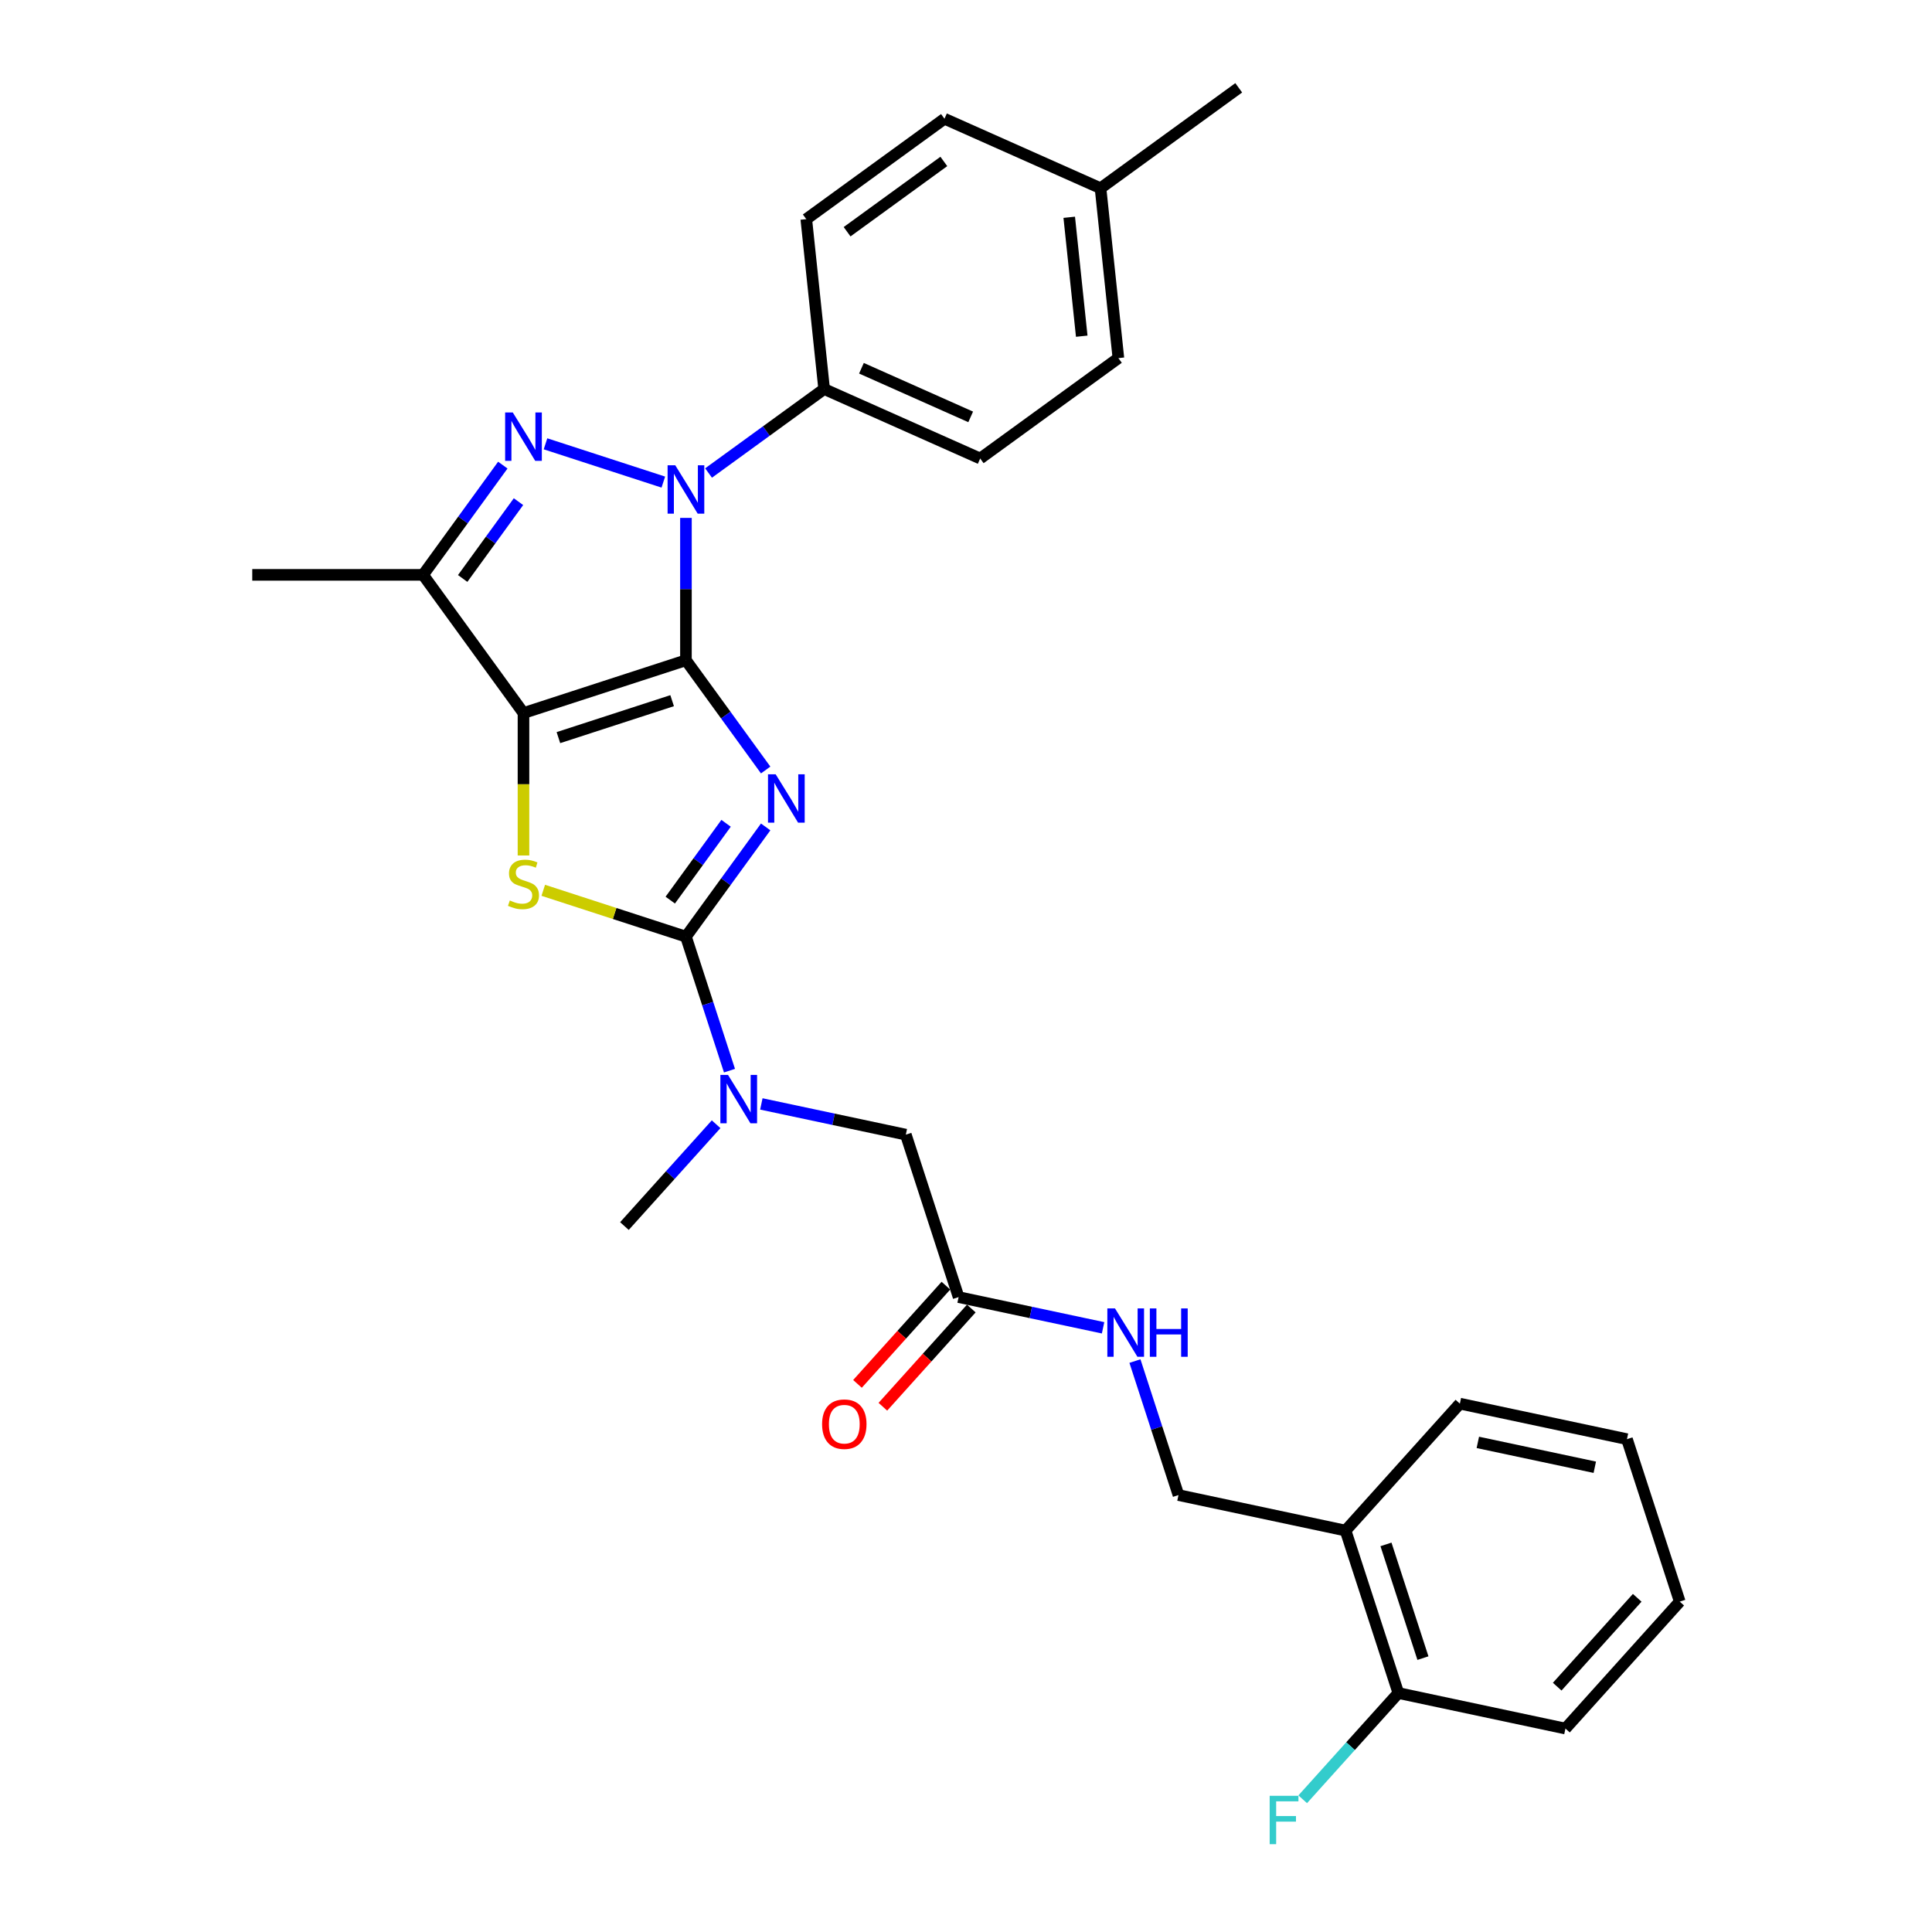 <?xml version='1.0' encoding='iso-8859-1'?>
<svg version='1.1' baseProfile='full'
              xmlns='http://www.w3.org/2000/svg'
                      xmlns:rdkit='http://www.rdkit.org/xml'
                      xmlns:xlink='http://www.w3.org/1999/xlink'
                  xml:space='preserve'
width='1000px' height='1000px' viewBox='0 0 1000 1000'>
<!-- END OF HEADER -->
<rect style='opacity:1.0;fill:#FFFFFF;stroke:none' width='1000' height='1000' x='0' y='0'> </rect>
<path class='bond-0' d='M 355.043,341.752 L 375.677,370.152' style='fill:none;fill-rule:evenodd;stroke:#000000;stroke-width:6px;stroke-linecap:butt;stroke-linejoin:miter;stroke-opacity:1' />
<path class='bond-0' d='M 375.677,370.152 L 396.311,398.552' style='fill:none;fill-rule:evenodd;stroke:#0000FF;stroke-width:6px;stroke-linecap:butt;stroke-linejoin:miter;stroke-opacity:1' />
<path class='bond-1' d='M 355.043,341.752 L 270.954,369.074' style='fill:none;fill-rule:evenodd;stroke:#000000;stroke-width:6px;stroke-linecap:butt;stroke-linejoin:miter;stroke-opacity:1' />
<path class='bond-1' d='M 347.894,362.668 L 289.032,381.793' style='fill:none;fill-rule:evenodd;stroke:#000000;stroke-width:6px;stroke-linecap:butt;stroke-linejoin:miter;stroke-opacity:1' />
<path class='bond-2' d='M 355.043,341.752 L 355.043,304.908' style='fill:none;fill-rule:evenodd;stroke:#000000;stroke-width:6px;stroke-linecap:butt;stroke-linejoin:miter;stroke-opacity:1' />
<path class='bond-2' d='M 355.043,304.908 L 355.043,268.065' style='fill:none;fill-rule:evenodd;stroke:#0000FF;stroke-width:6px;stroke-linecap:butt;stroke-linejoin:miter;stroke-opacity:1' />
<path class='bond-3' d='M 396.311,428.013 L 375.677,456.413' style='fill:none;fill-rule:evenodd;stroke:#0000FF;stroke-width:6px;stroke-linecap:butt;stroke-linejoin:miter;stroke-opacity:1' />
<path class='bond-3' d='M 375.677,456.413 L 355.043,484.813' style='fill:none;fill-rule:evenodd;stroke:#000000;stroke-width:6px;stroke-linecap:butt;stroke-linejoin:miter;stroke-opacity:1' />
<path class='bond-3' d='M 375.815,426.139 L 361.371,446.019' style='fill:none;fill-rule:evenodd;stroke:#0000FF;stroke-width:6px;stroke-linecap:butt;stroke-linejoin:miter;stroke-opacity:1' />
<path class='bond-3' d='M 361.371,446.019 L 346.927,465.899' style='fill:none;fill-rule:evenodd;stroke:#000000;stroke-width:6px;stroke-linecap:butt;stroke-linejoin:miter;stroke-opacity:1' />
<path class='bond-5' d='M 270.954,369.074 L 270.954,405.935' style='fill:none;fill-rule:evenodd;stroke:#000000;stroke-width:6px;stroke-linecap:butt;stroke-linejoin:miter;stroke-opacity:1' />
<path class='bond-5' d='M 270.954,405.935 L 270.954,442.796' style='fill:none;fill-rule:evenodd;stroke:#CCCC00;stroke-width:6px;stroke-linecap:butt;stroke-linejoin:miter;stroke-opacity:1' />
<path class='bond-6' d='M 270.954,369.074 L 218.984,297.543' style='fill:none;fill-rule:evenodd;stroke:#000000;stroke-width:6px;stroke-linecap:butt;stroke-linejoin:miter;stroke-opacity:1' />
<path class='bond-4' d='M 343.337,249.531 L 282.352,229.716' style='fill:none;fill-rule:evenodd;stroke:#0000FF;stroke-width:6px;stroke-linecap:butt;stroke-linejoin:miter;stroke-opacity:1' />
<path class='bond-8' d='M 366.749,244.83 L 396.662,223.097' style='fill:none;fill-rule:evenodd;stroke:#0000FF;stroke-width:6px;stroke-linecap:butt;stroke-linejoin:miter;stroke-opacity:1' />
<path class='bond-8' d='M 396.662,223.097 L 426.574,201.365' style='fill:none;fill-rule:evenodd;stroke:#000000;stroke-width:6px;stroke-linecap:butt;stroke-linejoin:miter;stroke-opacity:1' />
<path class='bond-7' d='M 355.043,484.813 L 366.311,519.493' style='fill:none;fill-rule:evenodd;stroke:#000000;stroke-width:6px;stroke-linecap:butt;stroke-linejoin:miter;stroke-opacity:1' />
<path class='bond-7' d='M 366.311,519.493 L 377.579,554.172' style='fill:none;fill-rule:evenodd;stroke:#0000FF;stroke-width:6px;stroke-linecap:butt;stroke-linejoin:miter;stroke-opacity:1' />
<path class='bond-30' d='M 355.043,484.813 L 318.118,472.815' style='fill:none;fill-rule:evenodd;stroke:#000000;stroke-width:6px;stroke-linecap:butt;stroke-linejoin:miter;stroke-opacity:1' />
<path class='bond-30' d='M 318.118,472.815 L 281.192,460.818' style='fill:none;fill-rule:evenodd;stroke:#CCCC00;stroke-width:6px;stroke-linecap:butt;stroke-linejoin:miter;stroke-opacity:1' />
<path class='bond-29' d='M 260.251,240.743 L 239.618,269.143' style='fill:none;fill-rule:evenodd;stroke:#0000FF;stroke-width:6px;stroke-linecap:butt;stroke-linejoin:miter;stroke-opacity:1' />
<path class='bond-29' d='M 239.618,269.143 L 218.984,297.543' style='fill:none;fill-rule:evenodd;stroke:#000000;stroke-width:6px;stroke-linecap:butt;stroke-linejoin:miter;stroke-opacity:1' />
<path class='bond-29' d='M 268.367,259.657 L 253.924,279.537' style='fill:none;fill-rule:evenodd;stroke:#0000FF;stroke-width:6px;stroke-linecap:butt;stroke-linejoin:miter;stroke-opacity:1' />
<path class='bond-29' d='M 253.924,279.537 L 239.48,299.417' style='fill:none;fill-rule:evenodd;stroke:#000000;stroke-width:6px;stroke-linecap:butt;stroke-linejoin:miter;stroke-opacity:1' />
<path class='bond-19' d='M 218.984,297.543 L 130.567,297.543' style='fill:none;fill-rule:evenodd;stroke:#000000;stroke-width:6px;stroke-linecap:butt;stroke-linejoin:miter;stroke-opacity:1' />
<path class='bond-11' d='M 394.072,571.391 L 431.461,579.338' style='fill:none;fill-rule:evenodd;stroke:#0000FF;stroke-width:6px;stroke-linecap:butt;stroke-linejoin:miter;stroke-opacity:1' />
<path class='bond-11' d='M 431.461,579.338 L 468.85,587.285' style='fill:none;fill-rule:evenodd;stroke:#000000;stroke-width:6px;stroke-linecap:butt;stroke-linejoin:miter;stroke-opacity:1' />
<path class='bond-23' d='M 370.659,581.904 L 346.931,608.256' style='fill:none;fill-rule:evenodd;stroke:#0000FF;stroke-width:6px;stroke-linecap:butt;stroke-linejoin:miter;stroke-opacity:1' />
<path class='bond-23' d='M 346.931,608.256 L 323.203,634.609' style='fill:none;fill-rule:evenodd;stroke:#000000;stroke-width:6px;stroke-linecap:butt;stroke-linejoin:miter;stroke-opacity:1' />
<path class='bond-16' d='M 426.574,201.365 L 507.346,237.327' style='fill:none;fill-rule:evenodd;stroke:#000000;stroke-width:6px;stroke-linecap:butt;stroke-linejoin:miter;stroke-opacity:1' />
<path class='bond-16' d='M 445.882,190.605 L 502.423,215.778' style='fill:none;fill-rule:evenodd;stroke:#000000;stroke-width:6px;stroke-linecap:butt;stroke-linejoin:miter;stroke-opacity:1' />
<path class='bond-17' d='M 426.574,201.365 L 417.332,113.432' style='fill:none;fill-rule:evenodd;stroke:#000000;stroke-width:6px;stroke-linecap:butt;stroke-linejoin:miter;stroke-opacity:1' />
<path class='bond-9' d='M 496.172,671.375 L 468.85,587.285' style='fill:none;fill-rule:evenodd;stroke:#000000;stroke-width:6px;stroke-linecap:butt;stroke-linejoin:miter;stroke-opacity:1' />
<path class='bond-12' d='M 496.172,671.375 L 533.561,679.322' style='fill:none;fill-rule:evenodd;stroke:#000000;stroke-width:6px;stroke-linecap:butt;stroke-linejoin:miter;stroke-opacity:1' />
<path class='bond-12' d='M 533.561,679.322 L 570.951,687.269' style='fill:none;fill-rule:evenodd;stroke:#0000FF;stroke-width:6px;stroke-linecap:butt;stroke-linejoin:miter;stroke-opacity:1' />
<path class='bond-15' d='M 489.602,665.458 L 466.716,690.876' style='fill:none;fill-rule:evenodd;stroke:#000000;stroke-width:6px;stroke-linecap:butt;stroke-linejoin:miter;stroke-opacity:1' />
<path class='bond-15' d='M 466.716,690.876 L 443.83,716.293' style='fill:none;fill-rule:evenodd;stroke:#FF0000;stroke-width:6px;stroke-linecap:butt;stroke-linejoin:miter;stroke-opacity:1' />
<path class='bond-15' d='M 502.743,677.291 L 479.857,702.708' style='fill:none;fill-rule:evenodd;stroke:#000000;stroke-width:6px;stroke-linecap:butt;stroke-linejoin:miter;stroke-opacity:1' />
<path class='bond-15' d='M 479.857,702.708 L 456.971,728.126' style='fill:none;fill-rule:evenodd;stroke:#FF0000;stroke-width:6px;stroke-linecap:butt;stroke-linejoin:miter;stroke-opacity:1' />
<path class='bond-10' d='M 696.464,792.23 L 609.979,773.847' style='fill:none;fill-rule:evenodd;stroke:#000000;stroke-width:6px;stroke-linecap:butt;stroke-linejoin:miter;stroke-opacity:1' />
<path class='bond-14' d='M 696.464,792.23 L 723.786,876.319' style='fill:none;fill-rule:evenodd;stroke:#000000;stroke-width:6px;stroke-linecap:butt;stroke-linejoin:miter;stroke-opacity:1' />
<path class='bond-14' d='M 717.38,799.379 L 736.506,858.241' style='fill:none;fill-rule:evenodd;stroke:#000000;stroke-width:6px;stroke-linecap:butt;stroke-linejoin:miter;stroke-opacity:1' />
<path class='bond-24' d='M 696.464,792.23 L 755.626,726.523' style='fill:none;fill-rule:evenodd;stroke:#000000;stroke-width:6px;stroke-linecap:butt;stroke-linejoin:miter;stroke-opacity:1' />
<path class='bond-13' d='M 587.443,704.488 L 598.711,739.167' style='fill:none;fill-rule:evenodd;stroke:#0000FF;stroke-width:6px;stroke-linecap:butt;stroke-linejoin:miter;stroke-opacity:1' />
<path class='bond-13' d='M 598.711,739.167 L 609.979,773.847' style='fill:none;fill-rule:evenodd;stroke:#000000;stroke-width:6px;stroke-linecap:butt;stroke-linejoin:miter;stroke-opacity:1' />
<path class='bond-18' d='M 723.786,876.319 L 699.033,903.811' style='fill:none;fill-rule:evenodd;stroke:#000000;stroke-width:6px;stroke-linecap:butt;stroke-linejoin:miter;stroke-opacity:1' />
<path class='bond-18' d='M 699.033,903.811 L 674.279,931.303' style='fill:none;fill-rule:evenodd;stroke:#33CCCC;stroke-width:6px;stroke-linecap:butt;stroke-linejoin:miter;stroke-opacity:1' />
<path class='bond-25' d='M 723.786,876.319 L 810.271,894.702' style='fill:none;fill-rule:evenodd;stroke:#000000;stroke-width:6px;stroke-linecap:butt;stroke-linejoin:miter;stroke-opacity:1' />
<path class='bond-20' d='M 507.346,237.327 L 578.877,185.357' style='fill:none;fill-rule:evenodd;stroke:#000000;stroke-width:6px;stroke-linecap:butt;stroke-linejoin:miter;stroke-opacity:1' />
<path class='bond-21' d='M 417.332,113.432 L 488.862,61.462' style='fill:none;fill-rule:evenodd;stroke:#000000;stroke-width:6px;stroke-linecap:butt;stroke-linejoin:miter;stroke-opacity:1' />
<path class='bond-21' d='M 438.455,119.943 L 488.527,83.564' style='fill:none;fill-rule:evenodd;stroke:#000000;stroke-width:6px;stroke-linecap:butt;stroke-linejoin:miter;stroke-opacity:1' />
<path class='bond-31' d='M 578.877,185.357 L 569.635,97.425' style='fill:none;fill-rule:evenodd;stroke:#000000;stroke-width:6px;stroke-linecap:butt;stroke-linejoin:miter;stroke-opacity:1' />
<path class='bond-31' d='M 559.904,174.016 L 553.435,112.463' style='fill:none;fill-rule:evenodd;stroke:#000000;stroke-width:6px;stroke-linecap:butt;stroke-linejoin:miter;stroke-opacity:1' />
<path class='bond-22' d='M 488.862,61.462 L 569.635,97.425' style='fill:none;fill-rule:evenodd;stroke:#000000;stroke-width:6px;stroke-linecap:butt;stroke-linejoin:miter;stroke-opacity:1' />
<path class='bond-26' d='M 569.635,97.425 L 641.166,45.455' style='fill:none;fill-rule:evenodd;stroke:#000000;stroke-width:6px;stroke-linecap:butt;stroke-linejoin:miter;stroke-opacity:1' />
<path class='bond-27' d='M 755.626,726.523 L 842.111,744.906' style='fill:none;fill-rule:evenodd;stroke:#000000;stroke-width:6px;stroke-linecap:butt;stroke-linejoin:miter;stroke-opacity:1' />
<path class='bond-27' d='M 764.922,746.578 L 825.462,759.446' style='fill:none;fill-rule:evenodd;stroke:#000000;stroke-width:6px;stroke-linecap:butt;stroke-linejoin:miter;stroke-opacity:1' />
<path class='bond-32' d='M 810.271,894.702 L 869.433,828.996' style='fill:none;fill-rule:evenodd;stroke:#000000;stroke-width:6px;stroke-linecap:butt;stroke-linejoin:miter;stroke-opacity:1' />
<path class='bond-32' d='M 806.004,873.014 L 847.418,827.019' style='fill:none;fill-rule:evenodd;stroke:#000000;stroke-width:6px;stroke-linecap:butt;stroke-linejoin:miter;stroke-opacity:1' />
<path class='bond-28' d='M 842.111,744.906 L 869.433,828.996' style='fill:none;fill-rule:evenodd;stroke:#000000;stroke-width:6px;stroke-linecap:butt;stroke-linejoin:miter;stroke-opacity:1' />
<path  class='atom-1' d='M 401.478 400.763
L 409.683 414.025
Q 410.497 415.334, 411.805 417.703
Q 413.114 420.073, 413.185 420.214
L 413.185 400.763
L 416.509 400.763
L 416.509 425.802
L 413.078 425.802
L 404.272 411.302
Q 403.247 409.604, 402.15 407.659
Q 401.089 405.714, 400.771 405.113
L 400.771 425.802
L 397.517 425.802
L 397.517 400.763
L 401.478 400.763
' fill='#0000FF'/>
<path  class='atom-3' d='M 349.508 240.815
L 357.713 254.078
Q 358.527 255.386, 359.835 257.756
Q 361.144 260.125, 361.214 260.267
L 361.214 240.815
L 364.539 240.815
L 364.539 265.855
L 361.108 265.855
L 352.302 251.354
Q 351.276 249.657, 350.18 247.712
Q 349.119 245.766, 348.801 245.165
L 348.801 265.855
L 345.547 265.855
L 345.547 240.815
L 349.508 240.815
' fill='#0000FF'/>
<path  class='atom-5' d='M 265.419 213.493
L 273.624 226.755
Q 274.437 228.064, 275.746 230.433
Q 277.054 232.803, 277.125 232.944
L 277.125 213.493
L 280.45 213.493
L 280.45 238.532
L 277.019 238.532
L 268.213 224.032
Q 267.187 222.334, 266.091 220.389
Q 265.03 218.444, 264.711 217.843
L 264.711 238.532
L 261.458 238.532
L 261.458 213.493
L 265.419 213.493
' fill='#0000FF'/>
<path  class='atom-6' d='M 263.88 466.085
Q 264.163 466.191, 265.33 466.686
Q 266.497 467.181, 267.771 467.5
Q 269.079 467.782, 270.352 467.782
Q 272.722 467.782, 274.101 466.651
Q 275.481 465.484, 275.481 463.468
Q 275.481 462.088, 274.773 461.24
Q 274.101 460.391, 273.04 459.931
Q 271.979 459.471, 270.211 458.941
Q 267.983 458.269, 266.639 457.632
Q 265.33 456.996, 264.375 455.652
Q 263.456 454.308, 263.456 452.044
Q 263.456 448.897, 265.578 446.951
Q 267.735 445.006, 271.979 445.006
Q 274.879 445.006, 278.168 446.386
L 277.355 449.109
Q 274.349 447.871, 272.085 447.871
Q 269.645 447.871, 268.301 448.897
Q 266.957 449.887, 266.993 451.62
Q 266.993 452.964, 267.665 453.777
Q 268.372 454.591, 269.362 455.05
Q 270.388 455.51, 272.085 456.041
Q 274.349 456.748, 275.693 457.455
Q 277.037 458.163, 277.992 459.613
Q 278.982 461.027, 278.982 463.468
Q 278.982 466.934, 276.648 468.808
Q 274.349 470.647, 270.494 470.647
Q 268.266 470.647, 266.568 470.152
Q 264.906 469.692, 262.925 468.879
L 263.88 466.085
' fill='#CCCC00'/>
<path  class='atom-8' d='M 376.83 556.383
L 385.035 569.645
Q 385.849 570.954, 387.157 573.323
Q 388.466 575.693, 388.537 575.834
L 388.537 556.383
L 391.861 556.383
L 391.861 581.422
L 388.431 581.422
L 379.624 566.922
Q 378.599 565.224, 377.502 563.279
Q 376.441 561.334, 376.123 560.733
L 376.123 581.422
L 372.869 581.422
L 372.869 556.383
L 376.83 556.383
' fill='#0000FF'/>
<path  class='atom-13' d='M 577.122 677.238
L 585.327 690.5
Q 586.141 691.809, 587.449 694.178
Q 588.758 696.548, 588.828 696.689
L 588.828 677.238
L 592.153 677.238
L 592.153 702.277
L 588.722 702.277
L 579.916 687.777
Q 578.89 686.079, 577.794 684.134
Q 576.733 682.189, 576.415 681.588
L 576.415 702.277
L 573.161 702.277
L 573.161 677.238
L 577.122 677.238
' fill='#0000FF'/>
<path  class='atom-13' d='M 595.159 677.238
L 598.554 677.238
L 598.554 687.883
L 611.357 687.883
L 611.357 677.238
L 614.752 677.238
L 614.752 702.277
L 611.357 702.277
L 611.357 690.712
L 598.554 690.712
L 598.554 702.277
L 595.159 702.277
L 595.159 677.238
' fill='#0000FF'/>
<path  class='atom-16' d='M 425.516 737.152
Q 425.516 731.14, 428.486 727.78
Q 431.457 724.42, 437.01 724.42
Q 442.562 724.42, 445.533 727.78
Q 448.504 731.14, 448.504 737.152
Q 448.504 743.235, 445.498 746.701
Q 442.492 750.131, 437.01 750.131
Q 431.493 750.131, 428.486 746.701
Q 425.516 743.27, 425.516 737.152
M 437.01 747.302
Q 440.829 747.302, 442.881 744.756
Q 444.967 742.174, 444.967 737.152
Q 444.967 732.236, 442.881 729.76
Q 440.829 727.249, 437.01 727.249
Q 433.19 727.249, 431.104 729.725
Q 429.052 732.201, 429.052 737.152
Q 429.052 742.209, 431.104 744.756
Q 433.19 747.302, 437.01 747.302
' fill='#FF0000'/>
<path  class='atom-19' d='M 657.179 929.506
L 672.068 929.506
L 672.068 932.371
L 660.539 932.371
L 660.539 939.974
L 670.795 939.974
L 670.795 942.874
L 660.539 942.874
L 660.539 954.545
L 657.179 954.545
L 657.179 929.506
' fill='#33CCCC'/>
</svg>
